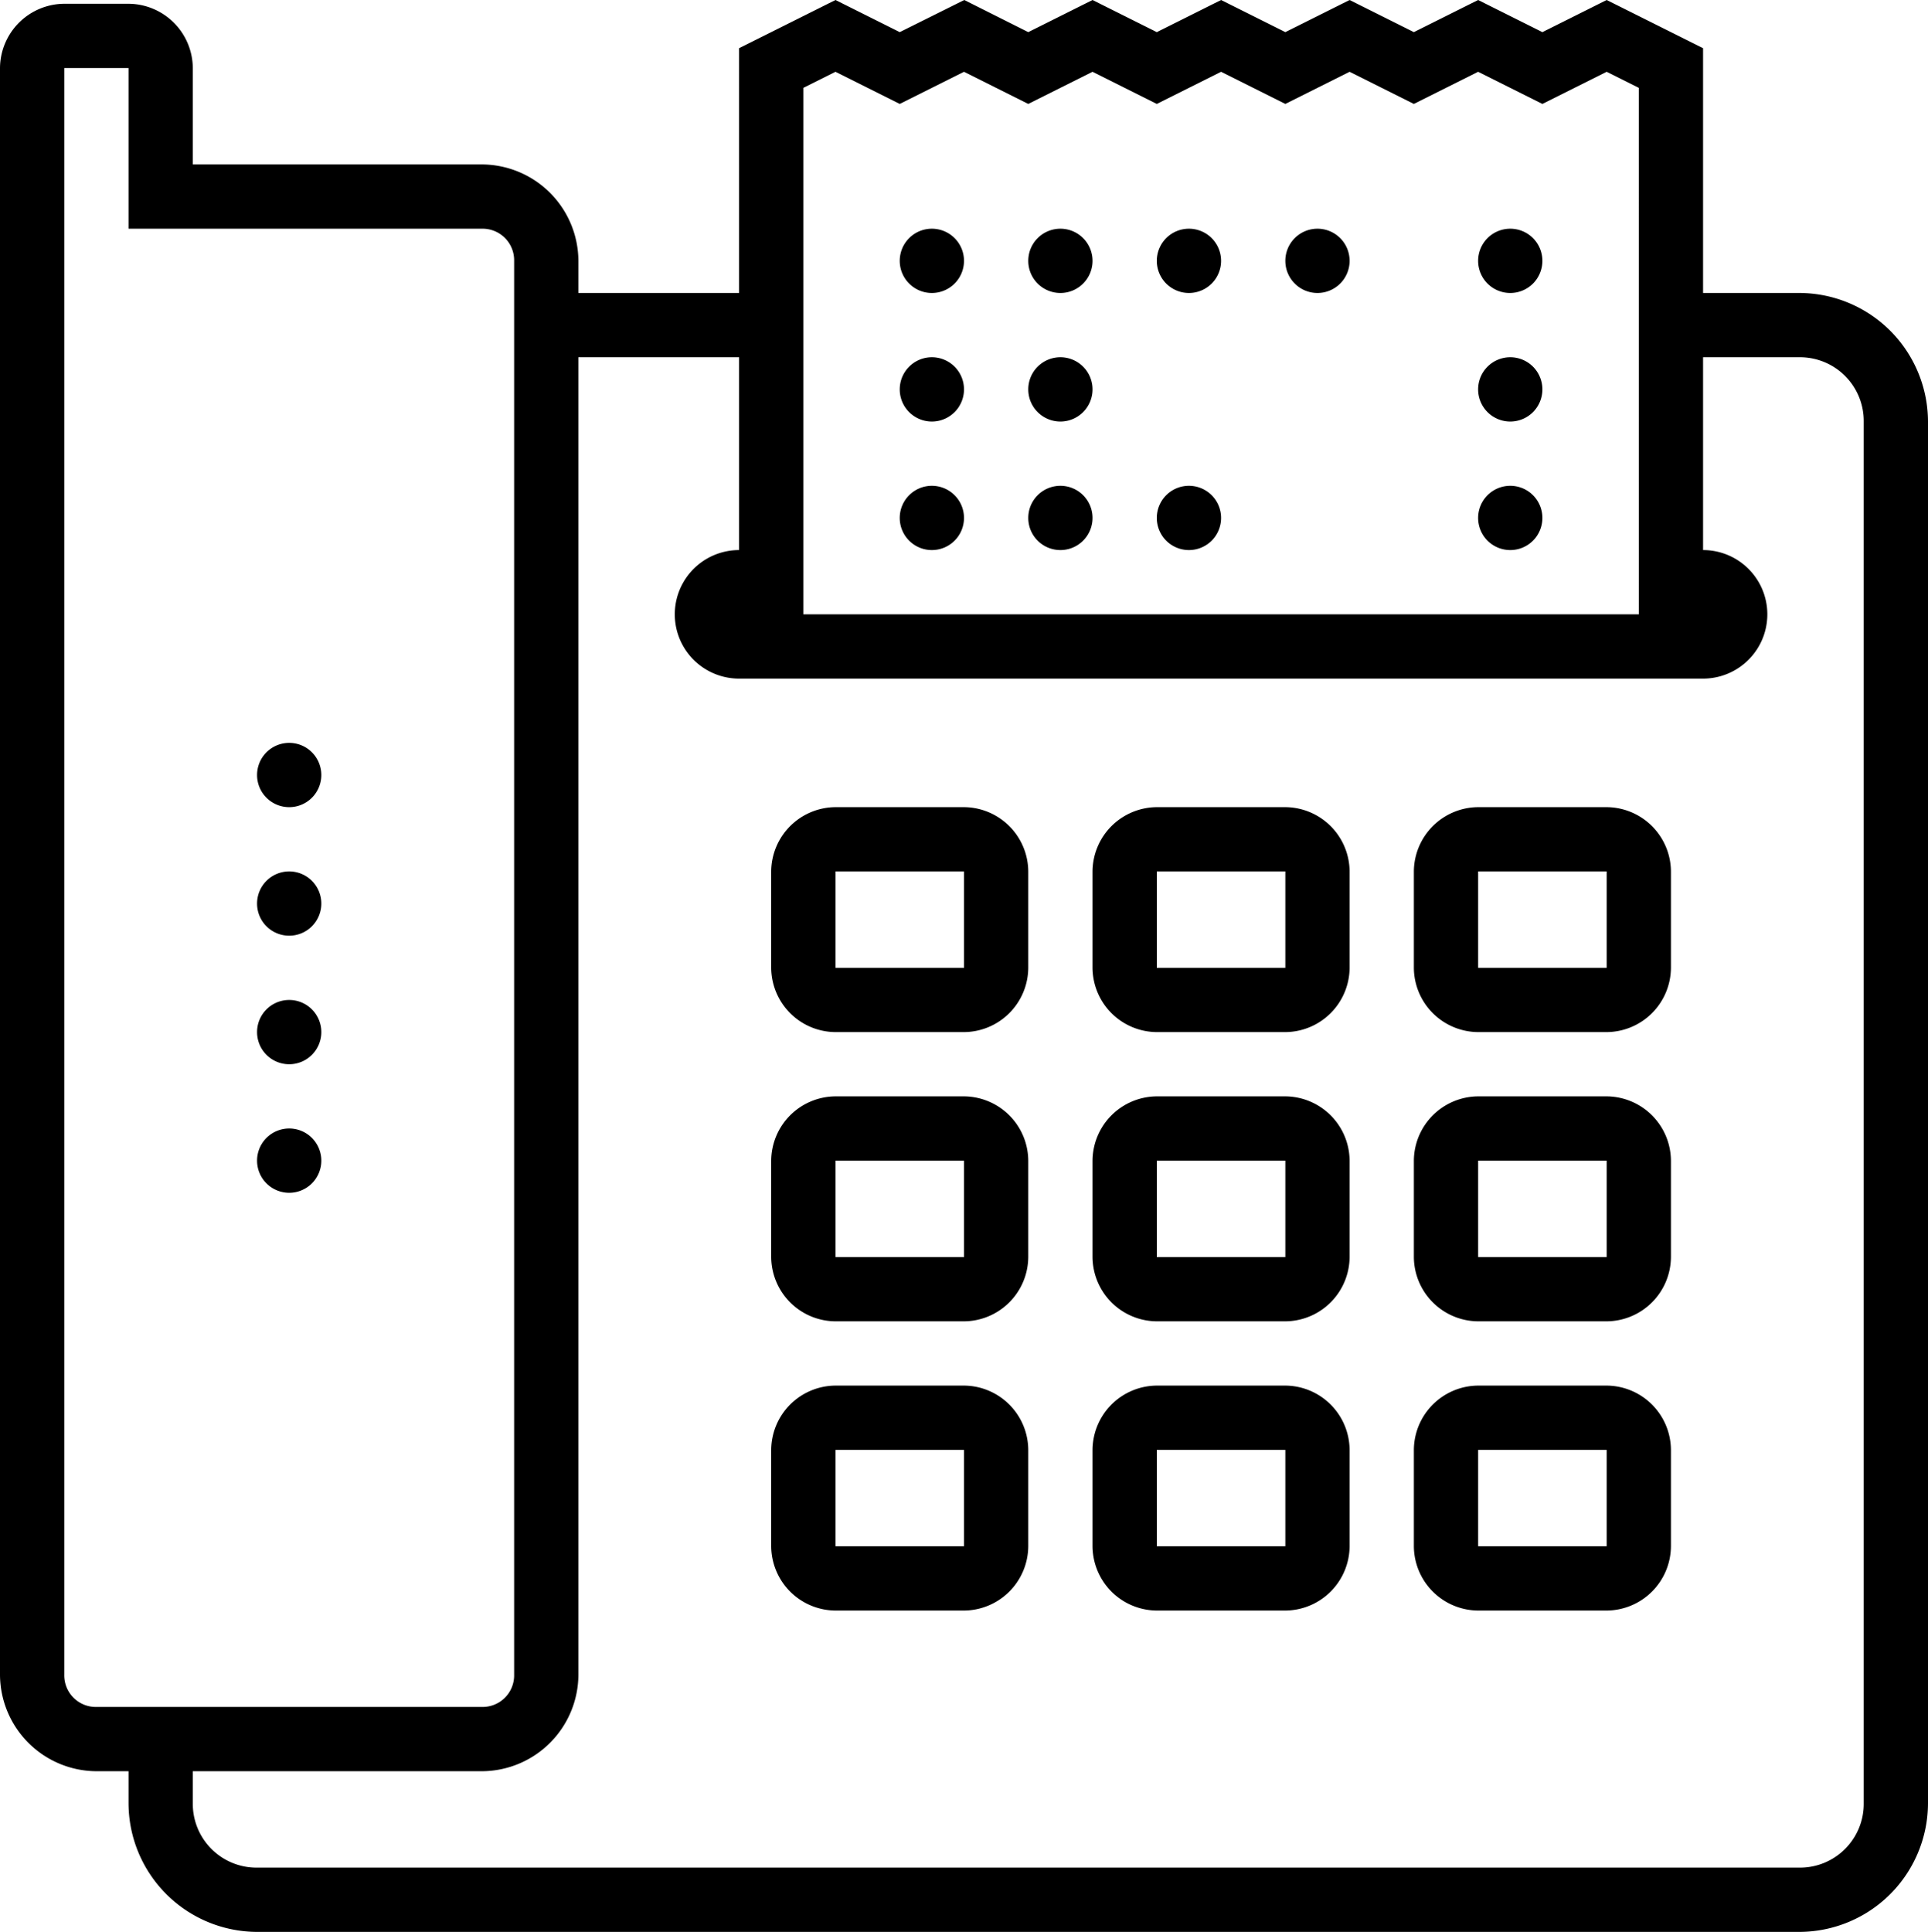 <svg xmlns="http://www.w3.org/2000/svg" width="60" height="60.117" viewBox="0 0 60 60.117">
  <path id="icons8-ファックス_2_" data-name="icons8-ファックス (2)" d="M60,8.883l-2,1-2-1-2,1-2-1-2,1-2-1-2,1-2-1-2,1-1.992-1L38,9.883l-2-1-3,1.5V18H28V17a3.016,3.016,0,0,0-3-3H16V11a2.014,2.014,0,0,0-2-2H12a2.014,2.014,0,0,0-2,2V61a3.016,3.016,0,0,0,3,3h1v1a4.013,4.013,0,0,0,4,4H66a4.013,4.013,0,0,0,4-4V22a4.013,4.013,0,0,0-4-4H63V10.383ZM12,11h2v5H25a.982.982,0,0,1,1,1V61a.982.982,0,0,1-1,1H13a.982.982,0,0,1-1-1Zm24,.117,2,1,2-1,2,1,2-1,2,1,2-1,2,1,2-1,2,1,2-1,2,1,2-1,1,.5V28H35V11.617ZM39,16a1,1,0,1,0,1,1A1,1,0,0,0,39,16Zm4,0a1,1,0,1,0,1,1A1,1,0,0,0,43,16Zm4,0a1,1,0,1,0,1,1A1,1,0,0,0,47,16Zm4,0a1,1,0,1,0,1,1A1,1,0,0,0,51,16Zm6,0a1,1,0,1,0,1,1A1,1,0,0,0,57,16ZM28,20h5v6a2,2,0,0,0,0,4H63a2,2,0,0,0,0-4V20h3a1.984,1.984,0,0,1,2,2V65a1.984,1.984,0,0,1-2,2H18a1.984,1.984,0,0,1-2-2V64h9a3.016,3.016,0,0,0,3-3Zm11,0a1,1,0,1,0,1,1A1,1,0,0,0,39,20Zm4,0a1,1,0,1,0,1,1A1,1,0,0,0,43,20Zm14,0a1,1,0,1,0,1,1A1,1,0,0,0,57,20ZM39,24a1,1,0,1,0,1,1A1,1,0,0,0,39,24Zm4,0a1,1,0,1,0,1,1A1,1,0,0,0,43,24Zm4,0a1,1,0,1,0,1,1A1,1,0,0,0,47,24Zm10,0a1,1,0,1,0,1,1A1,1,0,0,0,57,24ZM19,32a1,1,0,1,0,1,1A1,1,0,0,0,19,32Zm17,2a2.014,2.014,0,0,0-2,2v3a2.014,2.014,0,0,0,2,2h4a2.014,2.014,0,0,0,2-2V36a2.014,2.014,0,0,0-2-2Zm10,0a2.014,2.014,0,0,0-2,2v3a2.014,2.014,0,0,0,2,2h4a2.014,2.014,0,0,0,2-2V36a2.014,2.014,0,0,0-2-2Zm10,0a2.014,2.014,0,0,0-2,2v3a2.014,2.014,0,0,0,2,2h4a2.014,2.014,0,0,0,2-2V36a2.014,2.014,0,0,0-2-2ZM19,36a1,1,0,1,0,1,1A1,1,0,0,0,19,36Zm17,0h4v3H36Zm10,0h4v3H46Zm10,0h4v3H56ZM19,40a1,1,0,1,0,1,1A1,1,0,0,0,19,40Zm17,3a2.014,2.014,0,0,0-2,2v3a2.014,2.014,0,0,0,2,2h4a2.014,2.014,0,0,0,2-2V45a2.014,2.014,0,0,0-2-2Zm10,0a2.014,2.014,0,0,0-2,2v3a2.014,2.014,0,0,0,2,2h4a2.014,2.014,0,0,0,2-2V45a2.014,2.014,0,0,0-2-2Zm10,0a2.014,2.014,0,0,0-2,2v3a2.014,2.014,0,0,0,2,2h4a2.014,2.014,0,0,0,2-2V45a2.014,2.014,0,0,0-2-2ZM19,44a1,1,0,1,0,1,1A1,1,0,0,0,19,44Zm17,1h4v3H36Zm10,0h4v3H46Zm10,0h4v3H56ZM36,52a2.014,2.014,0,0,0-2,2v3a2.014,2.014,0,0,0,2,2h4a2.014,2.014,0,0,0,2-2V54a2.014,2.014,0,0,0-2-2Zm10,0a2.014,2.014,0,0,0-2,2v3a2.014,2.014,0,0,0,2,2h4a2.014,2.014,0,0,0,2-2V54a2.014,2.014,0,0,0-2-2Zm10,0a2.014,2.014,0,0,0-2,2v3a2.014,2.014,0,0,0,2,2h4a2.014,2.014,0,0,0,2-2V54a2.014,2.014,0,0,0-2-2ZM36,54h4v3H36Zm10,0h4v3H46Zm10,0h4v3H56Z" transform="translate(-10 -8.883)"/>
</svg>
